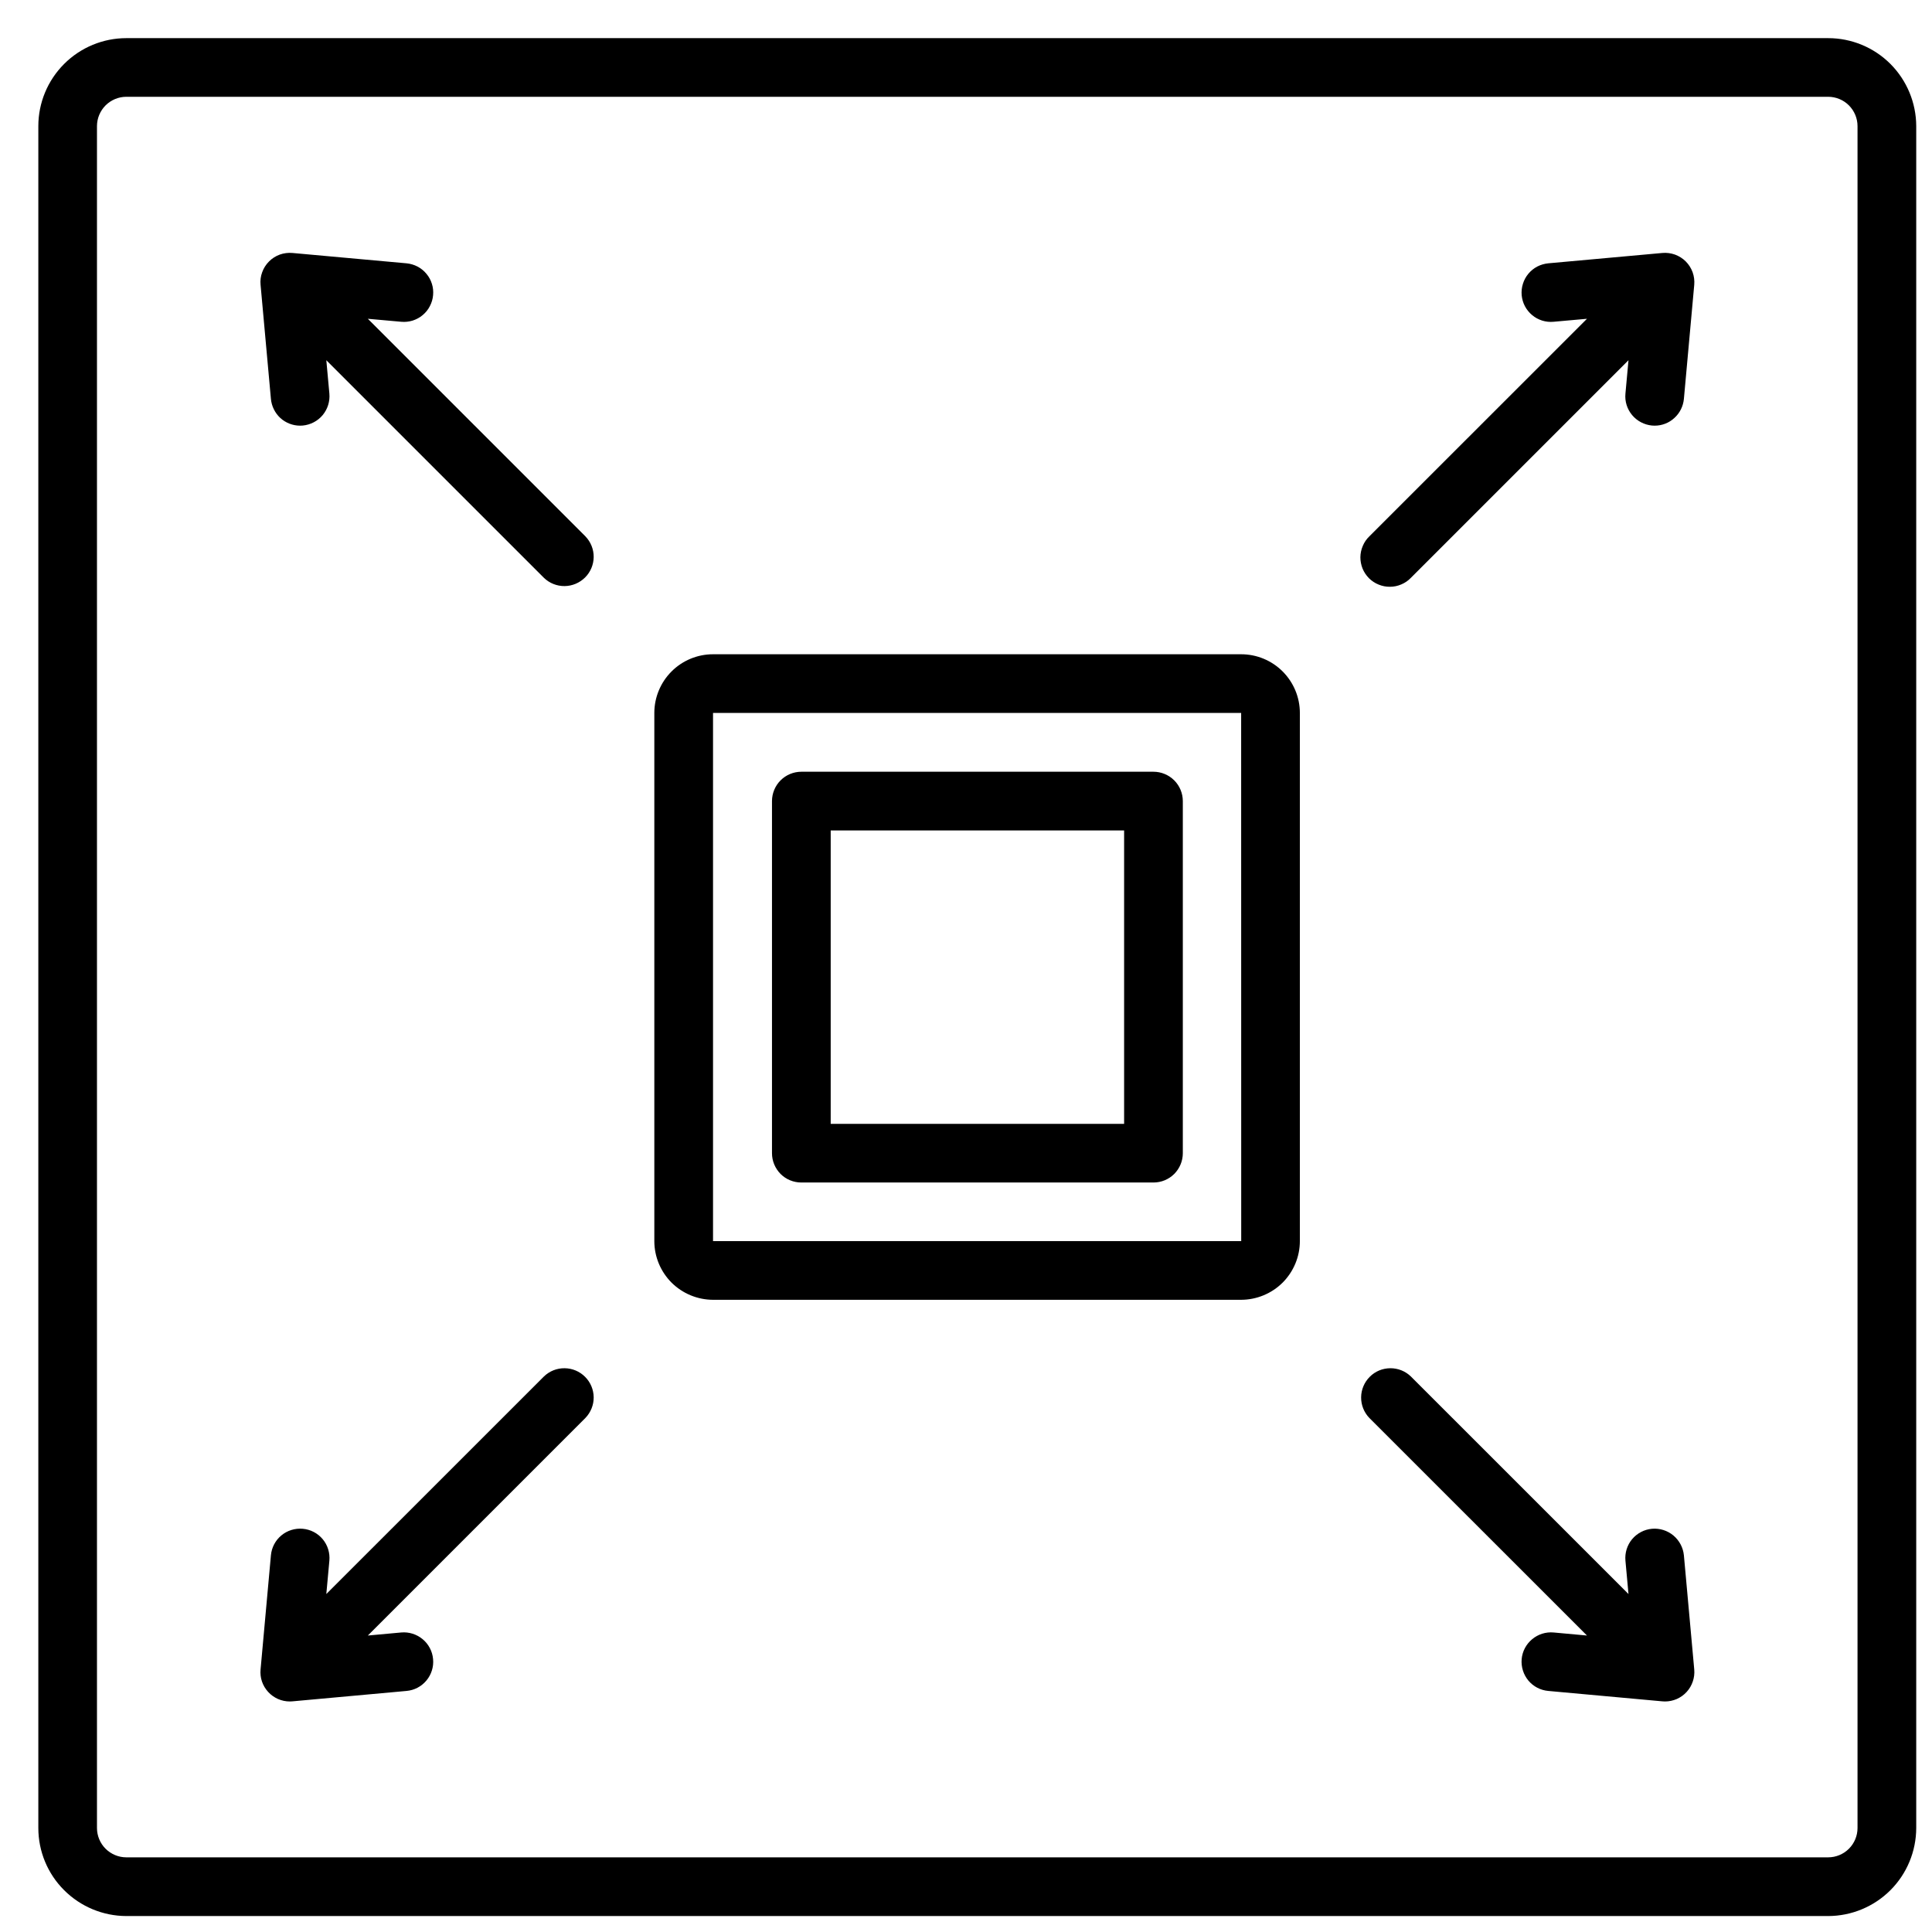 <svg width="31" height="31" viewBox="0 0 31 31" fill="none" xmlns="http://www.w3.org/2000/svg">
<path d="M29.334 0.612H2.027C1.653 0.612 1.294 0.761 1.029 1.026C0.764 1.291 0.615 1.65 0.615 2.024L0.615 29.331C0.615 29.706 0.764 30.065 1.029 30.329C1.294 30.594 1.653 30.743 2.027 30.744H29.334C29.709 30.743 30.068 30.594 30.333 30.329C30.597 30.065 30.746 29.706 30.747 29.331V2.024C30.746 1.65 30.597 1.291 30.333 1.026C30.068 0.761 29.709 0.612 29.334 0.612ZM29.805 29.331C29.805 29.456 29.755 29.576 29.667 29.664C29.579 29.752 29.459 29.802 29.334 29.802H2.027C1.902 29.802 1.783 29.752 1.694 29.664C1.606 29.576 1.556 29.456 1.556 29.331V2.024C1.556 1.899 1.606 1.78 1.694 1.691C1.783 1.603 1.902 1.553 2.027 1.553H29.334C29.459 1.553 29.579 1.603 29.667 1.691C29.755 1.78 29.805 1.899 29.805 2.024V29.331Z" fill="black"/>
<path d="M19.915 10.498H11.441C11.191 10.498 10.952 10.597 10.775 10.774C10.599 10.95 10.499 11.19 10.499 11.439V19.914C10.499 20.164 10.599 20.403 10.775 20.58C10.952 20.756 11.191 20.855 11.441 20.856H19.915C20.165 20.855 20.404 20.756 20.581 20.58C20.757 20.403 20.857 20.164 20.857 19.914V11.439C20.857 11.19 20.757 10.95 20.581 10.774C20.404 10.597 20.165 10.498 19.915 10.498ZM11.441 19.914V11.439H19.915L19.916 19.914H11.441Z" fill="black"/>
<path d="M18.508 12.383H12.858C12.733 12.383 12.613 12.433 12.525 12.521C12.437 12.609 12.387 12.729 12.387 12.854V18.504C12.387 18.629 12.437 18.748 12.525 18.837C12.613 18.925 12.733 18.974 12.858 18.974H18.508C18.633 18.974 18.752 18.925 18.841 18.837C18.929 18.748 18.979 18.629 18.979 18.504V12.854C18.979 12.729 18.929 12.609 18.841 12.521C18.752 12.433 18.633 12.383 18.508 12.383ZM18.037 18.033H13.329V13.325H18.037V18.033ZM5.902 5.115L6.438 5.163C6.5 5.169 6.562 5.162 6.621 5.144C6.68 5.125 6.735 5.096 6.782 5.056C6.83 5.016 6.869 4.968 6.897 4.913C6.926 4.858 6.944 4.798 6.949 4.737C6.955 4.675 6.949 4.613 6.93 4.554C6.912 4.495 6.882 4.44 6.842 4.393C6.803 4.345 6.754 4.306 6.699 4.277C6.645 4.249 6.585 4.231 6.523 4.225L4.692 4.059C4.623 4.053 4.554 4.062 4.489 4.085C4.424 4.109 4.365 4.146 4.317 4.195C4.268 4.244 4.23 4.303 4.207 4.368C4.183 4.432 4.174 4.502 4.181 4.57L4.347 6.401C4.358 6.518 4.412 6.627 4.498 6.707C4.585 6.786 4.698 6.83 4.816 6.83C4.83 6.83 4.844 6.829 4.859 6.828C4.983 6.816 5.098 6.756 5.178 6.66C5.257 6.564 5.296 6.441 5.285 6.316L5.236 5.78L8.728 9.272C8.817 9.358 8.935 9.405 9.059 9.404C9.182 9.403 9.3 9.353 9.388 9.266C9.475 9.179 9.525 9.061 9.526 8.937C9.527 8.814 9.479 8.695 9.393 8.606L5.902 5.115ZM8.728 22.086L5.236 25.577L5.285 25.041C5.296 24.917 5.258 24.793 5.178 24.697C5.098 24.601 4.983 24.541 4.858 24.53C4.734 24.519 4.61 24.557 4.514 24.637C4.418 24.717 4.358 24.832 4.347 24.956L4.181 26.787C4.175 26.852 4.182 26.918 4.203 26.98C4.224 27.042 4.258 27.099 4.302 27.147C4.346 27.196 4.4 27.234 4.46 27.261C4.519 27.287 4.584 27.301 4.65 27.301C4.664 27.301 4.678 27.3 4.692 27.299L6.523 27.132C6.648 27.121 6.762 27.061 6.842 26.965C6.922 26.869 6.961 26.745 6.949 26.621C6.938 26.496 6.878 26.382 6.782 26.302C6.686 26.222 6.562 26.183 6.438 26.194L5.902 26.243L9.393 22.752C9.479 22.663 9.527 22.544 9.526 22.421C9.525 22.297 9.475 22.179 9.388 22.092C9.3 22.004 9.182 21.955 9.059 21.954C8.935 21.953 8.817 22 8.728 22.086ZM26.674 4.059L24.843 4.225C24.781 4.231 24.721 4.249 24.666 4.277C24.611 4.306 24.563 4.345 24.523 4.393C24.484 4.44 24.454 4.495 24.436 4.554C24.417 4.613 24.411 4.675 24.416 4.737C24.422 4.798 24.439 4.858 24.468 4.913C24.497 4.968 24.536 5.016 24.584 5.056C24.631 5.096 24.686 5.125 24.745 5.144C24.804 5.162 24.866 5.169 24.928 5.163L25.464 5.115L21.972 8.606C21.927 8.649 21.891 8.701 21.867 8.759C21.842 8.816 21.829 8.878 21.828 8.941C21.828 9.003 21.84 9.065 21.863 9.123C21.887 9.181 21.922 9.233 21.966 9.278C22.011 9.322 22.063 9.357 22.121 9.38C22.179 9.404 22.241 9.416 22.303 9.415C22.366 9.415 22.428 9.402 22.485 9.377C22.543 9.353 22.595 9.317 22.638 9.272L26.13 5.78L26.081 6.316C26.069 6.441 26.108 6.564 26.188 6.66C26.268 6.756 26.383 6.816 26.507 6.828C26.521 6.829 26.536 6.83 26.55 6.83C26.668 6.83 26.781 6.786 26.867 6.706C26.954 6.627 27.008 6.518 27.019 6.401L27.185 4.57C27.191 4.502 27.182 4.432 27.159 4.368C27.135 4.303 27.098 4.244 27.049 4.195C27 4.146 26.941 4.109 26.876 4.085C26.811 4.062 26.742 4.053 26.674 4.059ZM26.507 24.53C26.383 24.541 26.268 24.602 26.188 24.697C26.108 24.793 26.07 24.917 26.081 25.041L26.13 25.577L22.638 22.086C22.549 22 22.43 21.953 22.307 21.954C22.183 21.955 22.065 22.004 21.978 22.092C21.891 22.179 21.841 22.297 21.84 22.421C21.839 22.544 21.886 22.663 21.972 22.752L25.464 26.243L24.928 26.194C24.803 26.183 24.68 26.222 24.584 26.302C24.488 26.382 24.427 26.496 24.416 26.621C24.405 26.745 24.444 26.869 24.523 26.965C24.603 27.061 24.718 27.121 24.843 27.132L26.674 27.299C26.688 27.3 26.702 27.301 26.716 27.301C26.782 27.301 26.846 27.287 26.906 27.261C26.966 27.234 27.02 27.196 27.064 27.147C27.108 27.099 27.141 27.042 27.162 26.98C27.183 26.918 27.191 26.853 27.185 26.787L27.019 24.956C27.007 24.832 26.946 24.718 26.851 24.638C26.755 24.558 26.631 24.519 26.507 24.53Z" fill="black"/>
</svg>
